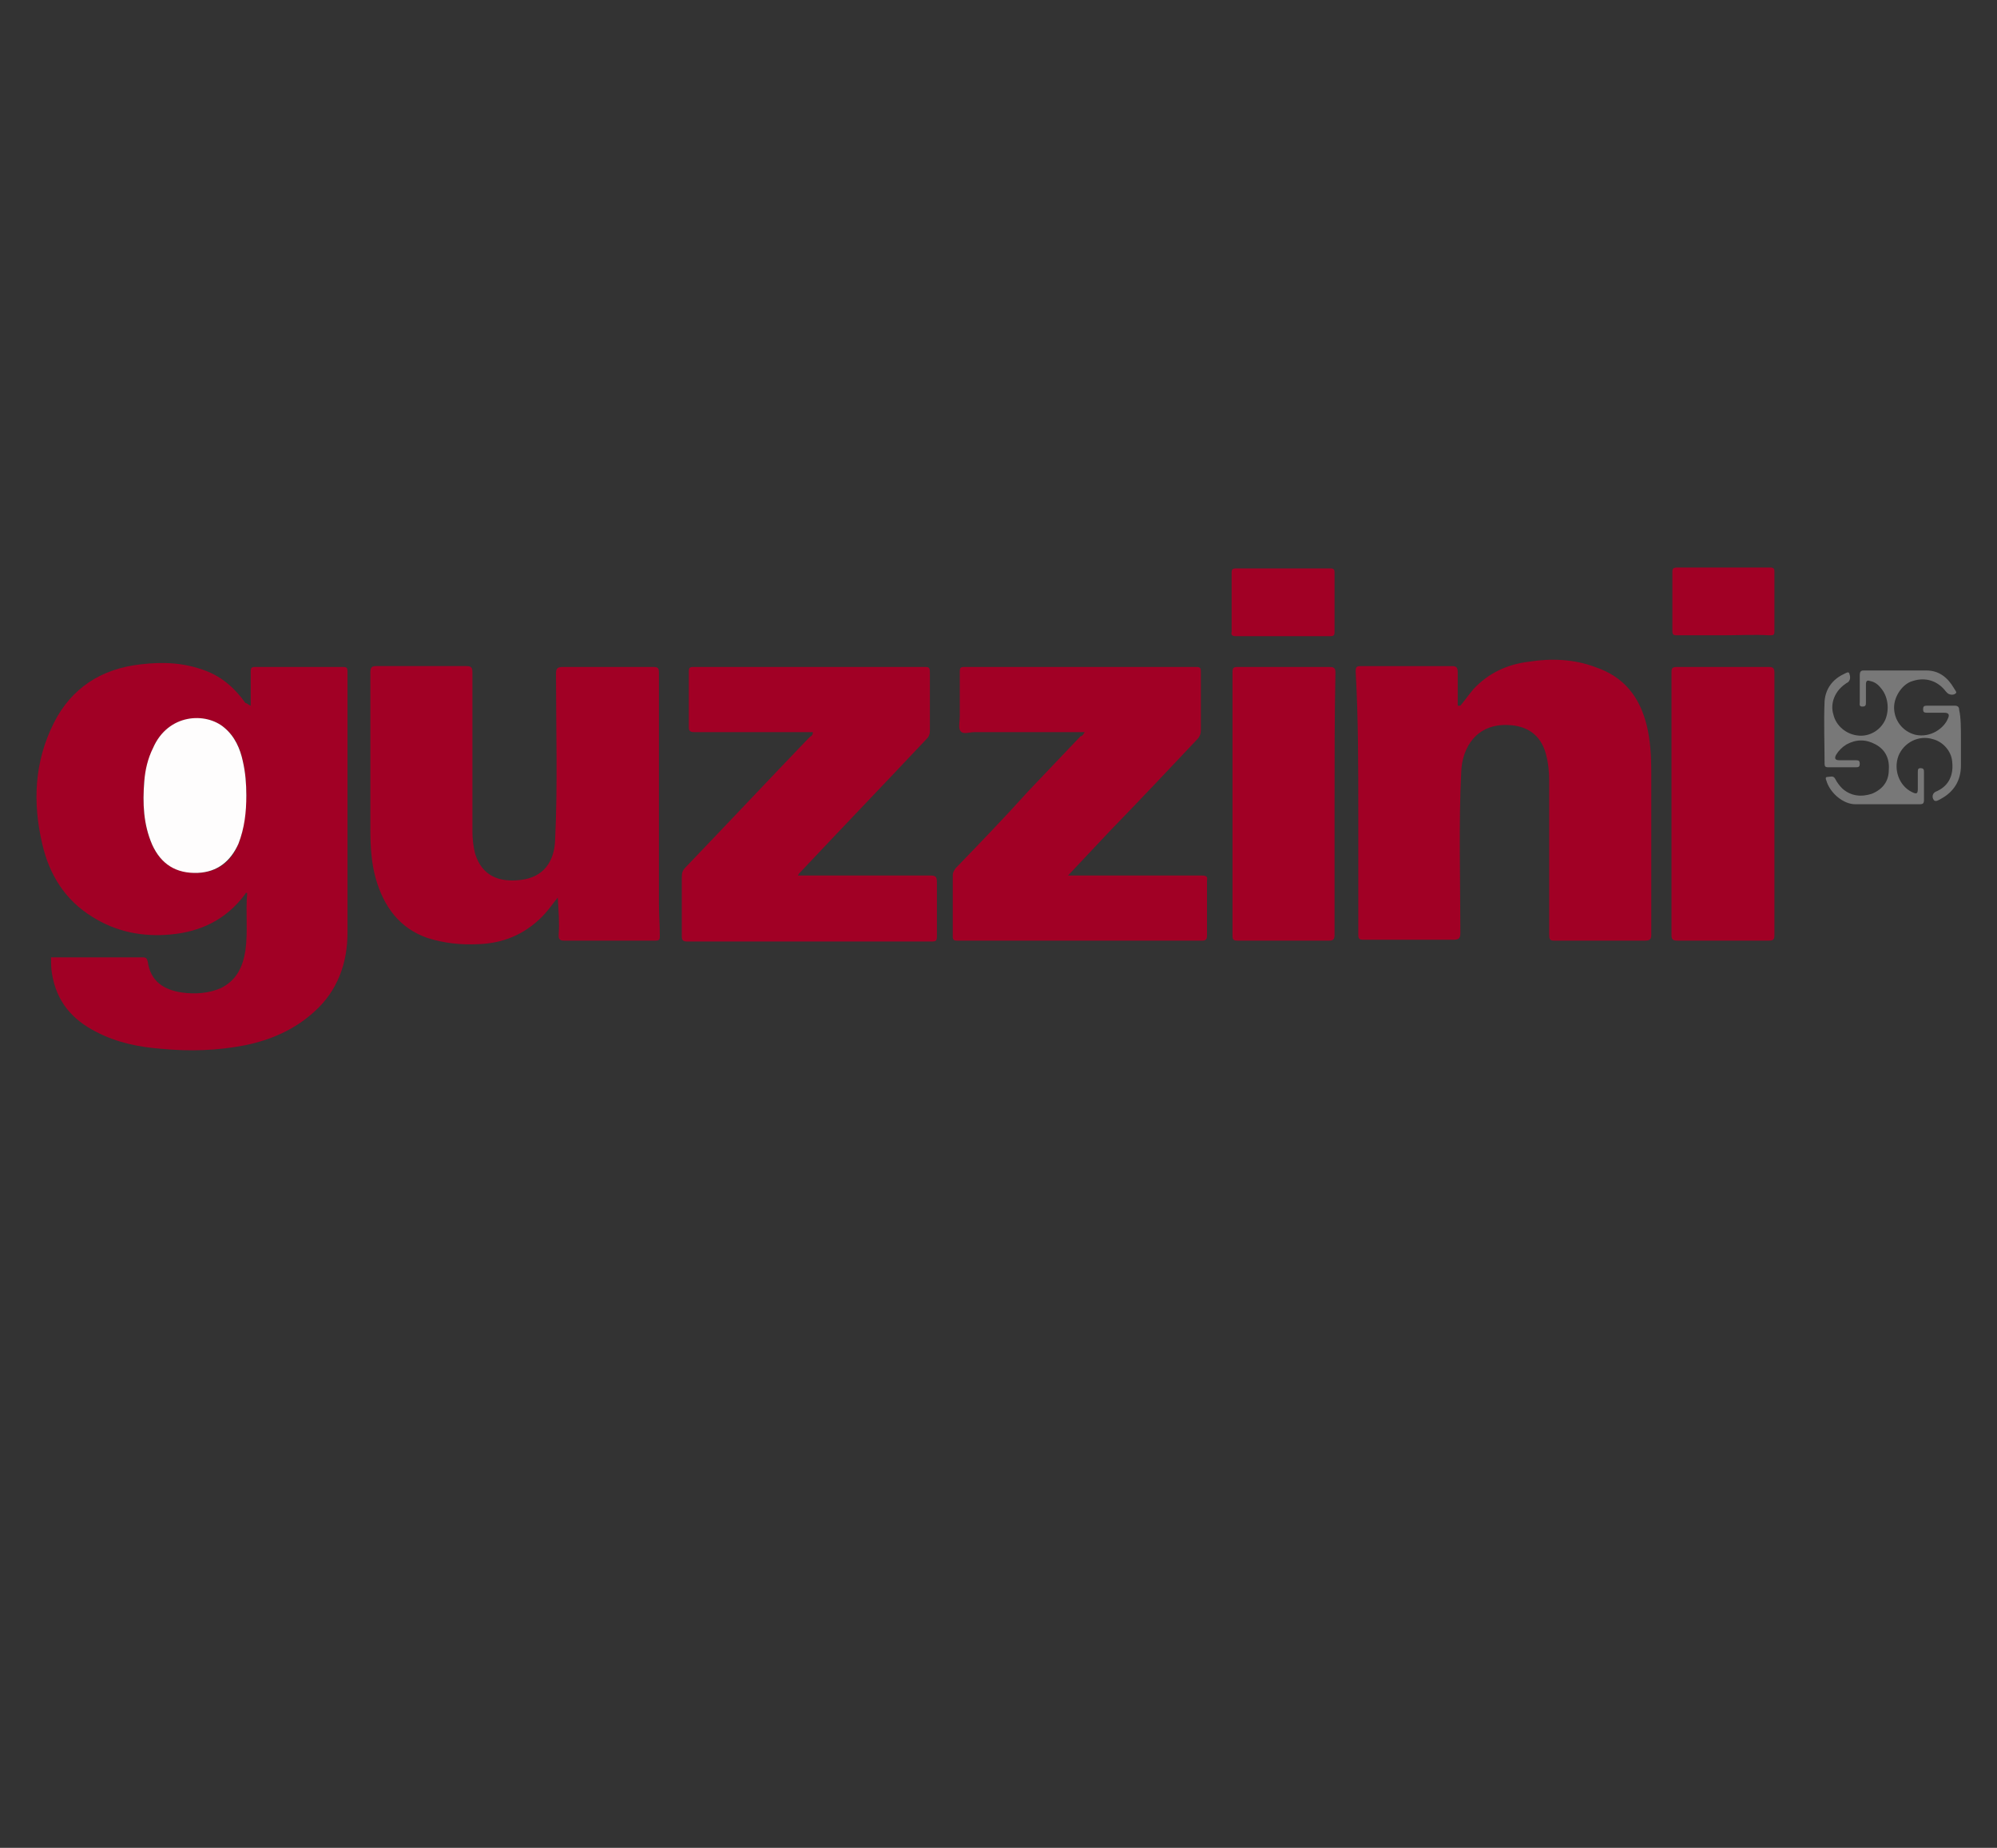 <?xml version="1.0" encoding="utf-8"?><svg version="1.1" id="Layer_1" xmlns="http://www.w3.org/2000/svg" x="0px" y="0px" viewBox="-192 292 227 210" xml:space="preserve" enable-background="new -192 292 227 210"><rect x="-192" y="292" width="227" height="210" fill="#333333" stroke="none"/><g><path d="M-78.4,416.5c-37.4,0-74.9,0-112.3,0c-0.5,0-0.6-0.1-0.6-0.6c0-20.4,0-40.8,0-61.2c0-0.4,0-0.6,0.5-0.6
		c75,0,150,0,225,0c0.4,0,0.5,0.1,0.5,0.5c0,20.5,0,40.9,0,61.4c0,0.5-0.1,0.5-0.6,0.5C-3.3,416.5-40.9,416.5-78.4,416.5z
		 M-163.5,372.2c-0.3-0.1-0.4-0.3-0.5-0.5c-1.2-1.7-2.7-2.9-4.6-3.7c-2.4-0.9-4.8-1-7.3-0.7c-4.5,0.5-7.9,2.7-9.9,6.7
		c-2.2,4.4-2.4,9-1.3,13.7c0.8,3.5,2.6,6.3,5.7,8.3c2.7,1.7,5.7,2.3,8.9,2c3.4-0.3,6.3-1.7,8.4-4.5c0.1-0.1,0.1-0.3,0.3-0.2
		c-0.1,2.2,0.2,4.3-0.2,6.5c-0.3,1.9-1,3.4-2.8,4.3c-1.4,0.7-2.9,0.7-4.4,0.5c-2-0.3-3.6-1.3-3.9-3.5c-0.1-0.4-0.2-0.5-0.6-0.5
		c-3,0-6.1,0-9.1,0c-0.4,0-0.9,0-1.3,0c0,0.7,0,1.2,0.1,1.8c0.5,3.2,2.3,5.3,5.1,6.7c2.3,1.2,4.8,1.7,7.4,1.9
		c3.1,0.3,6.3,0.2,9.4-0.4c2.9-0.6,5.6-1.8,7.9-3.8c2.7-2.4,3.7-5.6,3.8-9c0.1-9.9,0-19.8,0-29.7c0-0.4-0.1-0.5-0.5-0.5
		c-3.3,0-6.6,0-10,0c-0.4,0-0.5,0.1-0.5,0.5C-163.5,369.5-163.5,370.8-163.5,372.2z M-26,372.2c-0.1,0-0.1,0-0.2,0
		c0-1.3,0-2.5,0-3.8c0-0.6-0.2-0.7-0.7-0.7c-3.4,0-6.9,0-10.3,0c-0.5,0-0.6,0.1-0.6,0.6c0.3,5.4,0.3,10.8,0.3,16.2
		c0,4.6,0,9.1,0,13.7c0,0.5,0.1,0.6,0.6,0.6c3.4,0,6.7,0,10.1,0c0.7,0,0.9-0.1,0.9-0.8c0-6.1-0.2-12.2,0.1-18.3
		c0.1-2.7,1.7-5.5,5.4-5.3c2.1,0.1,3.6,1.1,4.2,3.2c0.3,1,0.4,2.1,0.4,3.2c0,5.8,0,11.6,0,17.4c0,0.5,0.1,0.7,0.6,0.7
		c3.4,0,6.9,0,10.3,0c0.6,0,0.7-0.2,0.7-0.7c0-6.2,0-12.4,0-18.6c0-1.7-0.1-3.4-0.5-5.1c-0.8-3.3-2.6-5.6-5.9-6.7
		c-2.5-0.8-5-0.9-7.5-0.6c-2.4,0.3-4.6,1.3-6.3,3.1C-25.1,370.9-25.5,371.6-26,372.2z M-128.6,394c0.1,1.5,0.1,2.9,0.2,4.2
		c0,0.4,0.1,0.6,0.6,0.6c3.5,0,6.9,0,10.4,0c0.4,0,0.5-0.1,0.5-0.5c-0.1-1.2-0.1-2.5-0.1-3.7c0-8.7,0-17.5,0-26.2
		c0-0.6-0.2-0.7-0.7-0.7c-3.4,0-6.8,0-10.2,0c-0.7,0-0.8,0.2-0.8,0.8c0,6.3,0.2,12.6-0.1,18.9c-0.1,2.4-1.3,4.2-3.9,4.5
		c-2.4,0.3-4.4-0.5-5.2-3c-0.2-0.8-0.3-1.6-0.3-2.5c0-6,0-12,0-18.1c0-0.6-0.1-0.7-0.7-0.7c-3.4,0-6.8,0-10.2,0
		c-0.5,0-0.7,0.1-0.7,0.7c0,6,0,12,0,17.9c0,1.9,0.2,3.7,0.6,5.5c0.8,3.2,2.6,5.6,5.9,6.8c1.9,0.7,3.8,0.8,5.8,0.7
		c2.8-0.1,5.2-1.1,7.2-3.1C-129.8,395.6-129.3,394.9-128.6,394z M-68.7,375.2c-0.1,0.2-0.2,0.3-0.3,0.4c-2,2.1-4,4.2-5.9,6.2
		c-2.8,2.9-5.6,5.9-8.3,8.8c-0.2,0.2-0.3,0.4-0.3,0.8c0,2.3,0,4.6,0,6.9c0,0.4,0.1,0.5,0.5,0.5c9.3,0,18.6,0,27.9,0
		c0.5,0,0.5-0.1,0.5-0.6c0-2.1,0-4.1,0-6.2c0-0.5-0.1-0.7-0.6-0.6c-4.8,0-9.6,0-14.4,0c-0.2,0-0.5,0-0.8,0c1.7-1.8,3.2-3.4,4.8-5.1
		c3.3-3.5,6.6-7,10-10.5c0.2-0.3,0.4-0.5,0.3-0.9c0-2.2,0-4.4,0-6.7c0-0.4-0.1-0.5-0.5-0.5c-8.8,0-17.6,0-26.4,0
		c-0.4,0-0.5,0.1-0.5,0.5c0,1.7,0,3.4,0,5.1c0,0.6-0.2,1.3,0.1,1.7c0.3,0.4,1.1,0.1,1.6,0.1C-77.1,375.2-73,375.2-68.7,375.2z
		 M-99.6,375.2c0,0.2-0.1,0.3-0.2,0.4c-4.7,4.9-9.4,9.9-14.1,14.8c-0.3,0.3-0.5,0.6-0.4,1.1c0,2.2,0,4.4,0,6.7
		c0,0.5,0.1,0.6,0.6,0.6c9.3,0,18.5,0,27.8,0c0.5,0,0.6-0.1,0.6-0.6c0-2,0-4,0-6.1c0-0.6-0.1-0.8-0.7-0.8c-4.8,0-9.5,0-14.3,0
		c-0.2,0-0.5,0-0.8,0c0.1-0.2,0.2-0.2,0.2-0.3c4.8-5.1,9.7-10.2,14.5-15.3c0.2-0.2,0.3-0.5,0.3-0.8c0-2.2,0-4.4,0-6.7
		c0-0.4-0.1-0.6-0.5-0.6c-8.8,0-17.6,0-26.4,0c-0.4,0-0.5,0.1-0.5,0.5c0,2.1,0,4.3,0,6.4c0,0.5,0.2,0.5,0.6,0.5c3.8,0,7.7,0,11.5,0
		C-100.9,375.2-100.3,375.2-99.6,375.2z M-40.3,383.3c0-5,0-10,0-15c0-0.5-0.1-0.6-0.7-0.6c-3.5,0-6.9,0-10.4,0
		c-0.5,0-0.6,0.2-0.6,0.6c0,10,0,19.9,0,29.9c0,0.5,0.1,0.6,0.6,0.6c3.5,0,6.9,0,10.4,0c0.5,0,0.6-0.2,0.6-0.7
		C-40.3,393.2-40.3,388.3-40.3,383.3z M9.7,383.3c0-5,0-9.9,0-14.9c0-0.5-0.1-0.7-0.6-0.7c-3.5,0-6.9,0-10.4,0
		c-0.5,0-0.7,0.1-0.7,0.6c0,10,0,19.9,0,29.9c0,0.6,0.2,0.6,0.7,0.6c3.4,0,6.9,0,10.3,0c0.5,0,0.7-0.1,0.7-0.7
		C9.7,393.2,9.7,388.2,9.7,383.3z M30.9,376c0-1.2,0-2.5,0-3.7c0-0.3,0-0.5-0.5-0.5c-1.1,0-2.1,0-3.2,0c-0.3,0-0.4,0.1-0.4,0.4
		c0,0.3,0.1,0.4,0.4,0.4c0.7,0,1.3,0,2,0c0.6,0,0.6,0.2,0.4,0.7c-0.4,1.1-1.9,2.3-3.7,1.8c-1.5-0.4-2.4-1.7-2.4-3.1
		c0-1.3,1-2.7,2.1-3c1.5-0.5,2.9,0,3.8,1.2c0.1,0.1,0.1,0.2,0.2,0.2c0.3,0.2,0.7,0.2,0.9,0c0.2-0.2-0.1-0.4-0.2-0.6
		c-0.7-1.2-1.7-1.9-3.1-2c-2.4-0.1-4.8,0-7.2,0c-0.4,0-0.5,0.1-0.4,0.5c0,1,0,2.1,0,3.1c0,0.2,0,0.5,0.3,0.5c0.4,0,0.4-0.3,0.4-0.5
		c0-0.7,0-1.3,0-2c0-0.4,0.2-0.5,0.5-0.4c0.5,0.2,0.8,0.5,1.2,0.8c0.8,0.9,1,2.4,0.5,3.6c-0.6,1.3-1.9,1.8-3,1.8
		c-1.4-0.1-2.6-1.1-2.9-2.4c-0.3-1.3,0.2-2.7,1.4-3.5c0.1-0.1,0.2-0.1,0.3-0.2c0.3-0.3,0.2-0.7,0.1-1c-0.1-0.2-0.4,0-0.6,0.1
		c-1.3,0.7-2.1,1.7-2.2,3.1c-0.1,2.3,0,4.7,0,7.1c0,0.3,0.1,0.4,0.4,0.4c1.1,0,2.2,0,3.2,0c0.3,0,0.4-0.1,0.4-0.4
		c0-0.3-0.2-0.4-0.4-0.4c-0.6,0-1.3,0-1.9,0c-0.5,0-0.6-0.2-0.4-0.6c0.3-0.5,0.7-0.9,1.2-1.2c1.1-0.6,2.2-0.6,3.3,0
		c1.1,0.7,1.5,1.7,1.5,2.9c-0.1,1.3-0.7,2.3-1.9,2.7c-1.2,0.5-2.4,0.4-3.4-0.6c-0.3-0.3-0.6-0.7-0.8-1.1c-0.2-0.4-0.6-0.2-0.9-0.2
		c-0.3,0-0.2,0.2-0.1,0.4c0.4,1.4,1.9,2.6,3.3,2.7c2.4,0,4.8,0,7.3,0c0.4,0,0.5-0.1,0.5-0.5c0-1,0-2.1,0-3.1c0-0.3,0-0.5-0.4-0.5
		c-0.3,0-0.3,0.2-0.3,0.4c0,0.6,0,1.3,0,1.9c0,0.7-0.1,0.7-0.7,0.4c-1.5-0.7-2.2-2.5-1.5-4.1c0.6-1.5,2.3-2.3,3.9-1.9
		c1.2,0.3,2.1,1.4,2.2,2.5c0.2,1.6-0.4,2.8-1.7,3.4c-0.5,0.3-0.5,0.7-0.4,1c0.2,0.3,0.6,0,0.8-0.1c1.5-0.8,2.3-2,2.3-3.8
		C30.9,378,30.9,377,30.9,376z M3.9,364.2c1.8,0,3.5,0,5.3,0c0.4,0,0.6-0.1,0.6-0.5c0-2.2,0-4.5,0-6.7c0-0.4-0.1-0.5-0.5-0.5
		c-3.5,0-7,0-10.5,0c-0.4,0-0.6,0.1-0.6,0.5c0,2.2,0,4.5,0,6.7c0,0.4,0.1,0.5,0.5,0.5C0.3,364.1,2.1,364.2,3.9,364.2z M-46.2,364.3
		c1.8,0,3.6,0,5.3,0c0.4,0,0.5-0.1,0.5-0.5c0-2.2,0-4.5,0-6.7c0-0.4-0.1-0.5-0.5-0.5c-3.6,0-7.1,0-10.7,0c-0.4,0-0.5,0.1-0.5,0.5
		c0,2.2,0,4.4,0,6.7c0,0.4,0.1,0.6,0.5,0.5C-49.7,364.3-47.9,364.3-46.2,364.3z" display="none" fill="#FEFDFD"/><path d="M-163.5,372.2c0-1.4,0-2.6,0-3.9c0-0.4,0.1-0.5,0.5-0.5c3.3,0,6.6,0,10,0c0.4,0,0.5,0.1,0.5,0.5
		c0,9.9,0,19.8,0,29.7c0,3.4-1.1,6.6-3.8,9c-2.2,2-4.9,3.2-7.9,3.8c-3.1,0.6-6.2,0.7-9.4,0.4c-2.6-0.2-5.1-0.7-7.4-1.9
		c-2.8-1.4-4.6-3.5-5.1-6.7c-0.1-0.6-0.1-1.2-0.1-1.8c0.4,0,0.9,0,1.3,0c3,0,6.1,0,9.1,0c0.4,0,0.5,0.1,0.6,0.5
		c0.3,2.2,1.8,3.2,3.9,3.5c1.5,0.2,3,0.1,4.4-0.5c1.8-0.9,2.5-2.4,2.8-4.3c0.3-2.2,0-4.3,0.2-6.5c-0.2-0.1-0.2,0.1-0.3,0.2
		c-2.1,2.8-5,4.2-8.4,4.5c-3.2,0.3-6.2-0.3-8.9-2c-3.1-1.9-4.9-4.8-5.7-8.3c-1.1-4.7-0.9-9.3,1.3-13.7c2-4,5.4-6.2,9.9-6.7
		c2.5-0.3,4.9-0.2,7.3,0.7c1.9,0.7,3.4,2,4.6,3.7C-163.9,371.9-163.8,372.1-163.5,372.2z M-164,382.4c0-1.3-0.1-2.6-0.4-3.9
		c-0.3-1.5-0.9-2.8-2.1-3.8c-2.2-1.8-6.4-1.5-8.1,2.3c-0.5,1.2-0.8,2.5-1,3.8c-0.2,2.5-0.1,4.9,0.9,7.2c1,2.2,2.7,3.2,5.2,3.2
		c2.3-0.1,3.8-1.3,4.6-3.3C-164.2,386.1-164.1,384.3-164,382.4z" fill="#A10025"/><path d="M-26,372.2c0.5-0.6,1-1.3,1.5-1.9c1.7-1.8,3.8-2.8,6.3-3.1c2.5-0.4,5.1-0.3,7.5,0.6c3.3,1.1,5.1,3.4,5.9,6.7
		c0.4,1.7,0.5,3.4,0.5,5.1c0,6.2,0,12.4,0,18.6c0,0.5-0.1,0.7-0.7,0.7c-3.4,0-6.9,0-10.3,0c-0.5,0-0.6-0.1-0.6-0.7
		c0-5.8,0-11.6,0-17.4c0-1.1-0.1-2.1-0.4-3.2c-0.6-2.1-2.1-3.1-4.2-3.2c-3.7-0.2-5.3,2.6-5.4,5.3c-0.3,6.1-0.1,12.2-0.1,18.3
		c0,0.7-0.2,0.8-0.9,0.8c-3.4,0-6.7,0-10.1,0c-0.5,0-0.6-0.1-0.6-0.6c0-4.6,0-9.1,0-13.7c0-5.4,0-10.8-0.3-16.2
		c0-0.5,0.1-0.6,0.6-0.6c3.4,0,6.9,0,10.3,0c0.5,0,0.7,0.1,0.7,0.7c0,1.3,0,2.5,0,3.8C-26.2,372.2-26.1,372.2-26,372.2z" fill="#A10025"/><path d="M-128.6,394c-0.7,0.9-1.2,1.6-1.8,2.2c-2,2-4.4,3-7.2,3.1c-2,0.1-3.9-0.1-5.8-0.7c-3.2-1.1-5-3.6-5.9-6.8
		c-0.5-1.8-0.6-3.7-0.6-5.5c0-6,0-12,0-17.9c0-0.6,0.2-0.7,0.7-0.7c3.4,0,6.8,0,10.2,0c0.5,0,0.7,0.1,0.7,0.7c0,6,0,12,0,18.1
		c0,0.8,0.1,1.7,0.3,2.5c0.8,2.6,2.8,3.3,5.2,3c2.6-0.3,3.8-2.1,3.9-4.5c0.3-6.3,0.1-12.6,0.1-18.9c0-0.6,0.1-0.8,0.8-0.8
		c3.4,0,6.8,0,10.2,0c0.6,0,0.7,0.1,0.7,0.7c0,8.7,0,17.5,0,26.2c0,1.2,0.1,2.5,0.1,3.7c0,0.4-0.1,0.5-0.5,0.5c-3.5,0-6.9,0-10.4,0
		c-0.5,0-0.6-0.2-0.6-0.6C-128.4,396.9-128.5,395.6-128.6,394z" fill="#A10025"/><path d="M-68.7,375.2c-4.3,0-8.4,0-12.5,0c-0.6,0-1.3,0.3-1.6-0.1c-0.3-0.3-0.1-1.1-0.1-1.7c0-1.7,0-3.4,0-5.1
		c0-0.4,0.1-0.5,0.5-0.5c8.8,0,17.6,0,26.4,0c0.4,0,0.5,0.1,0.5,0.5c0,2.2,0,4.4,0,6.7c0,0.4-0.1,0.6-0.3,0.9
		c-3.3,3.5-6.6,7-10,10.5c-1.5,1.6-3.1,3.3-4.8,5.1c0.4,0,0.6,0,0.8,0c4.8,0,9.6,0,14.4,0c0.5,0,0.7,0.1,0.6,0.6c0,2.1,0,4.1,0,6.2
		c0,0.4-0.1,0.6-0.5,0.6c-9.3,0-18.6,0-27.9,0c-0.4,0-0.5-0.1-0.5-0.5c0-2.3,0-4.6,0-6.9c0-0.3,0.1-0.5,0.3-0.8
		c2.8-2.9,5.6-5.8,8.3-8.8c2-2.1,4-4.2,5.9-6.2C-68.9,375.6-68.9,375.5-68.7,375.2z" fill="#A10025"/><path d="M-99.6,375.2c-0.7,0-1.3,0-2,0c-3.8,0-7.7,0-11.5,0c-0.4,0-0.6-0.1-0.6-0.5c0-2.1,0-4.3,0-6.4
		c0-0.4,0.1-0.5,0.5-0.5c8.8,0,17.6,0,26.4,0c0.4,0,0.5,0.1,0.5,0.6c0,2.2,0,4.4,0,6.7c0,0.3-0.1,0.6-0.3,0.8
		c-4.8,5.1-9.7,10.2-14.5,15.3c-0.1,0.1-0.1,0.1-0.2,0.3c0.3,0,0.6,0,0.8,0c4.8,0,9.5,0,14.3,0c0.6,0,0.7,0.2,0.7,0.8c0,2,0,4,0,6.1
		c0,0.5-0.1,0.6-0.6,0.6c-9.3,0-18.5,0-27.8,0c-0.5,0-0.6-0.2-0.6-0.6c0-2.2,0-4.4,0-6.7c0-0.5,0.1-0.8,0.4-1.1
		c4.7-4.9,9.4-9.9,14.1-14.8C-99.7,375.6-99.6,375.5-99.6,375.2z" fill="#A10025"/><path d="M-40.3,383.3c0,5,0,9.9,0,14.9c0,0.5-0.1,0.7-0.6,0.7c-3.5,0-6.9,0-10.4,0c-0.5,0-0.6-0.1-0.6-0.6
		c0-10,0-19.9,0-29.9c0-0.5,0.1-0.6,0.6-0.6c3.5,0,6.9,0,10.4,0c0.5,0,0.7,0.1,0.7,0.6C-40.3,373.3-40.3,378.3-40.3,383.3z" fill="#A10025"/><path d="M9.7,383.3c0,5,0,9.9,0,14.9c0,0.6-0.1,0.7-0.7,0.7c-3.4,0-6.9,0-10.3,0c-0.5,0-0.7-0.1-0.7-0.6
		c0-10,0-19.9,0-29.9c0-0.5,0.1-0.6,0.7-0.6c3.5,0,6.9,0,10.4,0c0.5,0,0.6,0.2,0.6,0.7C9.7,373.3,9.7,378.3,9.7,383.3z" fill="#A10025"/><path d="M30.9,376c0,1,0,2,0,3c0,1.7-0.8,3-2.3,3.8c-0.2,0.1-0.6,0.4-0.8,0.1c-0.2-0.3-0.2-0.8,0.4-1
		c1.3-0.6,1.9-1.8,1.7-3.4c-0.1-1.1-1-2.2-2.2-2.5c-1.6-0.5-3.3,0.4-3.9,1.9c-0.6,1.6,0.1,3.4,1.5,4.1c0.6,0.3,0.7,0.2,0.7-0.4
		c0-0.6,0-1.3,0-1.9c0-0.2,0-0.4,0.3-0.4c0.4,0,0.4,0.2,0.4,0.5c0,1,0,2.1,0,3.1c0,0.4-0.1,0.5-0.5,0.5c-2.4,0-4.8,0-7.3,0
		c-1.4,0-2.9-1.3-3.3-2.7c-0.1-0.2-0.1-0.4,0.1-0.4c0.3,0,0.7-0.2,0.9,0.2c0.2,0.4,0.5,0.8,0.8,1.1c1,0.9,2.2,1,3.4,0.6
		c1.2-0.5,1.9-1.4,1.9-2.7c0.1-1.3-0.4-2.3-1.5-2.9c-1.1-0.6-2.2-0.6-3.3,0c-0.5,0.3-0.9,0.7-1.2,1.2c-0.2,0.4-0.1,0.6,0.4,0.6
		c0.6,0,1.3,0,1.9,0c0.3,0,0.4,0.1,0.4,0.4c0,0.3-0.1,0.4-0.4,0.4c-1.1,0-2.2,0-3.2,0c-0.3,0-0.4-0.1-0.4-0.4c0-2.4-0.1-4.7,0-7.1
		c0.1-1.4,0.9-2.5,2.2-3.1c0.2-0.1,0.5-0.3,0.6-0.1c0.1,0.3,0.2,0.7-0.1,1c-0.1,0.1-0.2,0.1-0.3,0.2c-1.2,0.8-1.8,2.2-1.4,3.5
		c0.3,1.3,1.5,2.3,2.9,2.4c1.1,0.1,2.4-0.5,3-1.8c0.5-1.2,0.3-2.7-0.5-3.6c-0.3-0.4-0.7-0.7-1.2-0.8c-0.3-0.1-0.5-0.1-0.5,0.4
		c0,0.7,0,1.3,0,2c0,0.3,0,0.5-0.4,0.5c-0.4,0-0.3-0.3-0.3-0.5c0-1,0-2.1,0-3.1c0-0.3,0.1-0.5,0.4-0.5c2.4,0,4.8,0,7.2,0
		c1.4,0,2.4,0.8,3.1,2c0.1,0.2,0.4,0.5,0.2,0.6c-0.2,0.2-0.6,0.2-0.9,0c-0.1-0.1-0.2-0.2-0.2-0.2c-0.9-1.2-2.3-1.7-3.8-1.2
		c-1.1,0.3-2.1,1.7-2.1,3c0,1.4,0.9,2.7,2.4,3.1c1.8,0.4,3.3-0.8,3.7-1.8c0.2-0.4,0.2-0.7-0.4-0.7c-0.7,0-1.3,0-2,0
		c-0.3,0-0.4-0.1-0.4-0.4c0-0.3,0.1-0.4,0.4-0.4c1.1,0,2.1,0,3.2,0c0.4,0,0.5,0.2,0.5,0.5C30.9,373.5,30.9,374.8,30.9,376z" fill="#787878"/><path d="M3.9,364.2c-1.8,0-3.5,0-5.3,0c-0.4,0-0.5-0.1-0.5-0.5c0-2.2,0-4.5,0-6.7c0-0.4,0.1-0.5,0.6-0.5
		c3.5,0,7,0,10.5,0c0.4,0,0.5,0.1,0.5,0.5c0,2.2,0,4.5,0,6.7c0,0.5-0.1,0.5-0.6,0.5C7.4,364.1,5.6,364.2,3.9,364.2z" fill="#A10025"/><path d="M-46.2,364.3c-1.8,0-3.5,0-5.3,0c-0.4,0-0.6-0.1-0.5-0.5c0-2.2,0-4.4,0-6.7c0-0.4,0.1-0.5,0.5-0.5
		c3.6,0,7.1,0,10.7,0c0.4,0,0.5,0.1,0.5,0.5c0,2.2,0,4.5,0,6.7c0,0.4-0.1,0.5-0.5,0.5C-42.6,364.3-44.4,364.3-46.2,364.3z" fill="#A10025"/><path d="M-164,382.4c0,1.9-0.2,3.7-0.9,5.5c-0.9,2-2.4,3.2-4.6,3.3c-2.5,0.1-4.2-1-5.2-3.2c-1-2.3-1.1-4.7-0.9-7.2
		c0.1-1.3,0.4-2.6,1-3.8c1.7-3.9,6-4.1,8.1-2.3c1.2,1,1.8,2.4,2.1,3.8C-164.1,379.8-164,381.1-164,382.4z" fill="#FEFDFD"/></g></svg>